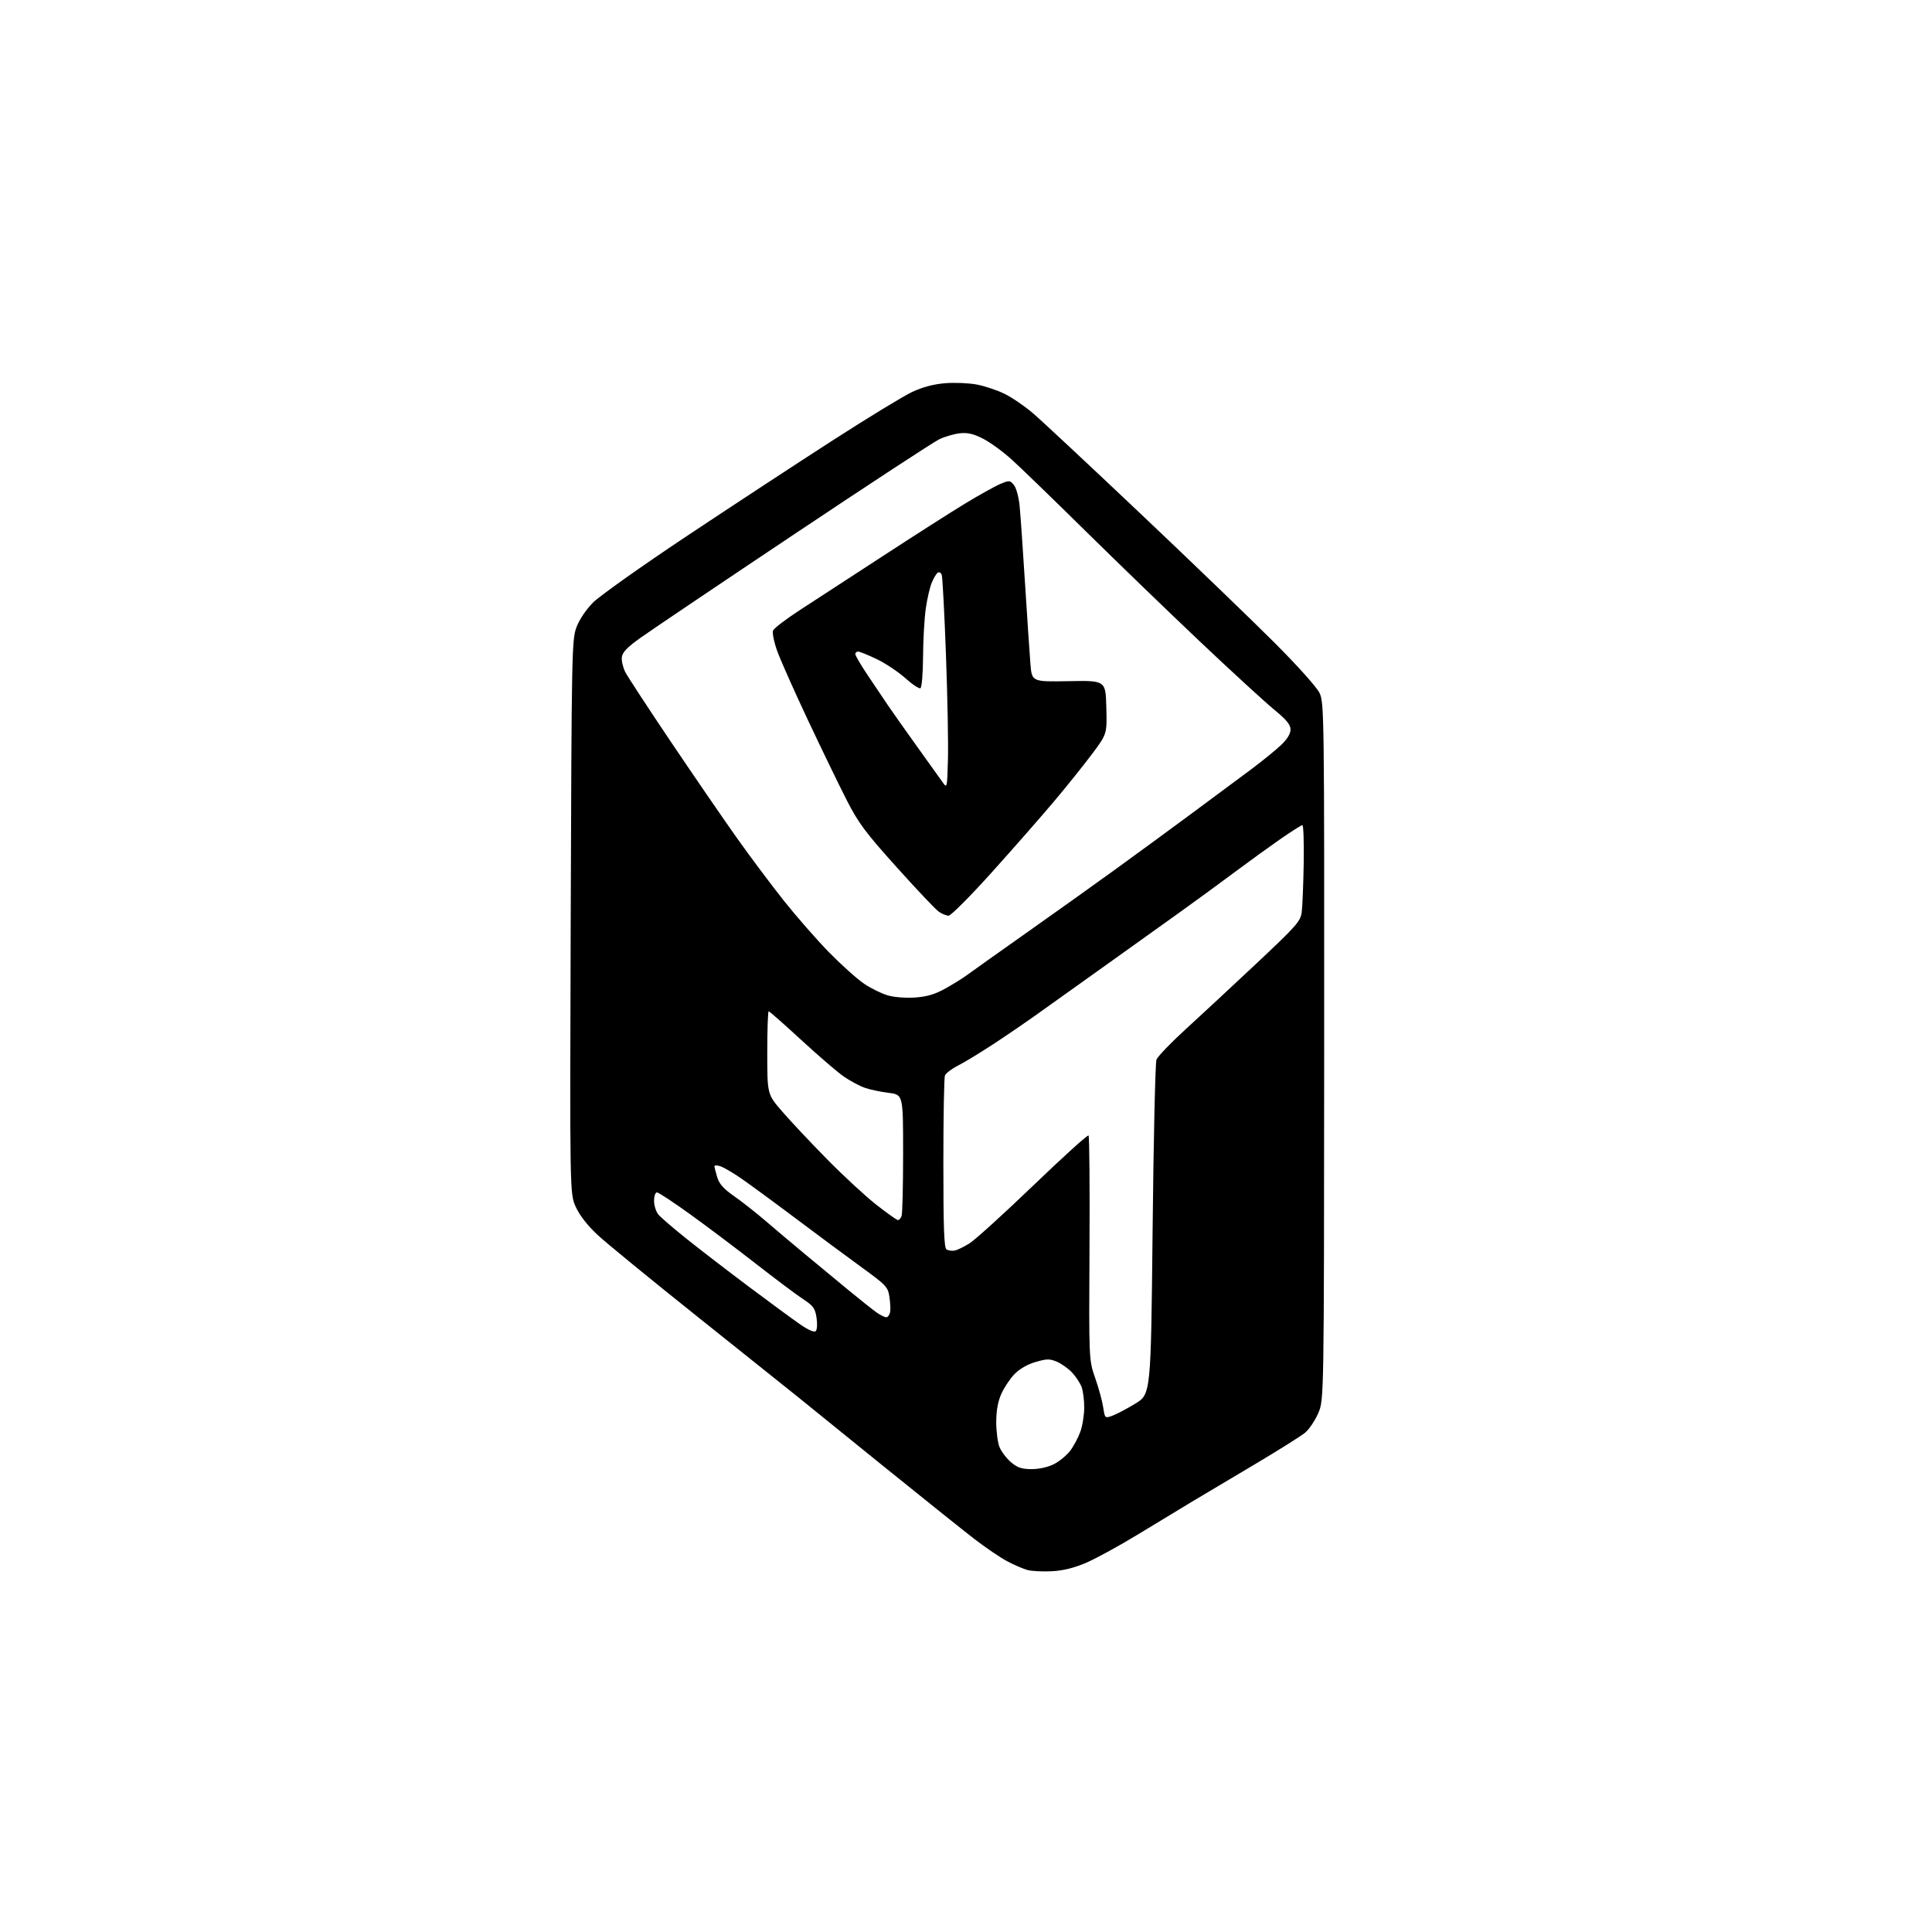 <?xml version="1.0" encoding="UTF-8" standalone="no"?>
<svg 
  version="1.1" 
  xmlns="http://www.w3.org/2000/svg" 
  xmlns:xlink="http://www.w3.org/1999/xlink" 
  xmlns:svg="http://www.w3.org/2000/svg"
  xmlns:rdf="http://www.w3.org/1999/02/22-rdf-syntax-ns#"
  xmlns:cc="http://creativecommons.org/ns#"
  xmlns:dc="http://purl.org/dc/elements/1.1/"
  viewBox="0 0 768 768"
  width="768"
  height="768"
>
<style>svg {background-color: white; }</style>"
<path stroke="none" fill="black" fill-rule="evenodd" d="M418.00,624.60C414.43,624.77 410.15,624.56 408.50,624.12C406.85,623.68 403.25,622.14 400.50,620.69C397.75,619.25 391.83,615.24 387.35,611.78C382.87,608.33 365.99,594.82 349.85,581.77C333.71,568.72 318.93,556.75 317.00,555.17C315.07,553.59 297.81,539.80 278.64,524.51C259.46,509.22 240.95,494.08 237.51,490.86C233.50,487.11 230.39,483.11 228.87,479.75C226.50,474.50 226.50,474.50 226.87,364.50C227.22,259.38 227.32,254.27 229.13,249.40C230.26,246.36 232.92,242.38 235.70,239.56C238.26,236.96 255.02,225.08 272.93,213.15C290.84,201.23 316.96,184.10 330.96,175.09C344.96,166.07 359.20,157.40 362.61,155.80C366.71,153.88 371.13,152.71 375.66,152.34C379.42,152.03 385.08,152.26 388.24,152.85C391.40,153.44 396.37,155.10 399.28,156.53C402.20,157.95 407.27,161.41 410.54,164.20C413.82,166.99 433.15,185.04 453.50,204.31C473.85,223.57 497.73,246.57 506.57,255.42C515.92,264.77 523.44,273.17 524.55,275.50C526.38,279.37 526.44,283.93 526.38,418.00C526.31,556.50 526.31,556.50 524.02,561.77C522.76,564.67 520.43,568.15 518.83,569.49C517.23,570.83 508.18,576.52 498.71,582.14C489.25,587.75 478.12,594.37 474.00,596.84C469.88,599.32 460.20,605.18 452.50,609.87C444.80,614.56 435.35,619.72 431.50,621.34C426.76,623.34 422.40,624.40 418.00,624.60zM410.12,584.00C413.10,584.00 416.64,583.21 418.98,582.01C421.13,580.91 424.03,578.52 425.42,576.69C426.82,574.86 428.64,571.42 429.48,569.06C430.32,566.69 431.00,562.36 431.00,559.44C431.00,556.52 430.52,552.86 429.94,551.32C429.35,549.77 427.66,547.21 426.19,545.63C424.71,544.05 422.00,542.11 420.17,541.33C417.27,540.09 416.17,540.10 411.65,541.41C408.45,542.34 405.26,544.18 403.29,546.21C401.54,548.02 399.20,551.52 398.08,554.00C396.69,557.08 396.04,560.64 396.02,565.28C396.01,569.01 396.61,573.53 397.36,575.33C398.11,577.12 400.17,579.81 401.94,581.30C404.49,583.44 406.18,584.00 410.12,584.00zM442.05,562.83C443.62,562.28 447.74,560.12 451.20,558.03C457.50,554.22 457.50,554.22 458.18,488.86C458.55,452.91 459.24,422.48 459.71,421.23C460.18,419.98 465.36,414.58 471.22,409.23C477.09,403.88 489.77,392.09 499.41,383.04C515.54,367.88 516.98,366.25 517.46,362.54C517.74,360.32 518.10,351.64 518.24,343.25C518.38,334.86 518.15,328.00 517.72,328.00C517.29,328.00 513.24,330.58 508.72,333.72C504.20,336.87 496.23,342.64 491.00,346.55C485.77,350.46 475.65,357.86 468.50,362.99C461.35,368.13 447.62,377.94 438.00,384.80C428.38,391.66 416.90,399.85 412.50,403.00C408.10,406.15 400.23,411.54 395.00,414.97C389.77,418.40 383.42,422.26 380.87,423.56C378.33,424.85 375.97,426.64 375.62,427.54C375.28,428.43 375.00,444.18 375.00,462.52C375.00,488.13 375.29,496.06 376.25,496.67C376.94,497.10 378.36,497.31 379.41,497.13C380.47,496.96 383.17,495.66 385.41,494.24C387.66,492.83 399.08,482.46 410.79,471.21C422.50,459.95 432.36,451.03 432.71,451.38C433.06,451.72 433.23,471.94 433.09,496.30C432.85,540.60 432.85,540.60 435.36,547.80C436.75,551.76 438.17,556.98 438.54,559.41C439.19,563.76 439.25,563.81 442.05,562.83zM324.29,529.11C324.82,528.58 324.96,526.23 324.59,523.83C324.01,520.07 323.31,519.09 319.21,516.40C316.62,514.70 308.20,508.39 300.50,502.38C292.80,496.37 281.05,487.53 274.40,482.73C267.74,477.93 261.78,474.00 261.15,474.00C260.51,474.00 260.00,475.50 260.00,477.39C260.00,479.25 260.79,481.71 261.75,482.84C262.71,483.98 267.77,488.33 273.00,492.51C278.23,496.69 289.36,505.25 297.75,511.54C306.13,517.82 315.32,524.56 318.16,526.52C321.46,528.79 323.67,529.73 324.29,529.11zM352.50,523.61C353.05,523.46 353.66,522.53 353.85,521.55C354.04,520.57 353.91,517.87 353.56,515.56C352.97,511.60 352.34,510.92 342.72,503.93C337.10,499.85 325.07,490.93 316.00,484.12C306.93,477.31 297.02,470.06 294.00,468.01C290.98,465.96 287.49,463.96 286.25,463.57C285.01,463.18 284.00,463.18 284.00,463.57C284.00,463.95 284.49,465.91 285.09,467.92C285.91,470.64 287.61,472.56 291.84,475.51C294.95,477.68 300.65,482.16 304.50,485.48C308.35,488.79 315.33,494.67 320.00,498.55C324.68,502.43 332.29,508.73 336.92,512.55C341.56,516.37 346.73,520.49 348.42,521.70C350.12,522.91 351.95,523.77 352.50,523.61zM356.96,485.00C357.41,485.00 358.06,484.29 358.39,483.42C358.73,482.55 359.00,471.33 359.00,458.49C359.00,435.14 359.00,435.14 353.25,434.43C350.09,434.04 345.81,433.13 343.74,432.40C341.67,431.67 337.94,429.68 335.45,427.97C332.97,426.26 325.35,419.71 318.53,413.43C311.71,407.14 305.87,402.00 305.56,402.00C305.25,402.00 305.00,409.41 305.00,418.47C305.00,434.95 305.00,434.95 310.84,441.73C314.05,445.46 322.04,453.97 328.59,460.63C335.14,467.30 344.02,475.51 348.32,478.88C352.61,482.24 356.50,485.00 356.96,485.00zM363.87,396.52C368.55,396.18 371.74,395.22 375.87,392.91C378.97,391.18 382.85,388.76 384.50,387.53C386.15,386.30 396.73,378.79 408.00,370.83C419.27,362.87 435.02,351.64 443.00,345.86C450.98,340.09 464.70,330.04 473.50,323.53C482.30,317.03 493.10,309.01 497.50,305.72C501.90,302.42 507.19,298.12 509.25,296.16C511.69,293.84 513.00,291.69 513.00,290.01C513.00,288.04 511.41,286.12 506.25,281.88C502.54,278.82 489.38,266.74 477.00,255.03C464.62,243.32 444.15,223.53 431.50,211.07C418.85,198.60 405.65,185.82 402.16,182.67C398.68,179.52 393.53,175.78 390.73,174.36C386.90,172.42 384.61,171.90 381.53,172.24C379.27,172.50 375.64,173.54 373.46,174.57C371.28,175.59 345.20,192.66 315.50,212.51C285.80,232.35 258.35,250.85 254.50,253.61C249.32,257.32 247.42,259.30 247.19,261.24C247.02,262.69 247.64,265.36 248.57,267.18C249.51,269.01 257.69,281.52 266.77,295.00C275.85,308.48 287.58,325.57 292.85,333.00C298.12,340.43 306.54,351.68 311.56,358.00C316.58,364.32 324.69,373.59 329.59,378.59C334.49,383.59 340.75,389.20 343.50,391.06C346.24,392.91 350.52,395.01 353.00,395.71C355.58,396.44 360.22,396.79 363.87,396.52zM377.09,364.00C376.19,364.00 374.42,363.28 373.17,362.40C371.91,361.53 364.38,353.57 356.44,344.73C343.98,330.86 341.25,327.19 336.58,318.07C333.61,312.26 326.70,297.99 321.22,286.37C315.75,274.75 310.23,262.35 308.96,258.80C307.69,255.26 306.94,251.60 307.30,250.67C307.65,249.74 312.57,245.99 318.22,242.34C323.88,238.69 338.62,229.09 351.00,221.01C363.38,212.94 378.10,203.53 383.73,200.12C389.36,196.71 395.64,193.21 397.69,192.36C401.23,190.88 401.50,190.90 403.06,192.83C403.99,193.97 404.98,197.64 405.32,201.18C405.66,204.66 406.63,218.53 407.47,232.00C408.32,245.47 409.28,259.77 409.60,263.77C410.17,271.04 410.17,271.04 424.84,270.77C439.50,270.50 439.50,270.50 439.78,281.12C440.07,291.74 440.07,291.74 434.19,299.62C430.95,303.95 424.15,312.45 419.05,318.50C413.96,324.55 402.81,337.26 394.27,346.75C385.73,356.24 378.00,364.00 377.09,364.00zM376.82,302.00C377.00,295.68 376.65,276.87 376.03,260.22C375.42,243.57 374.66,229.28 374.35,228.48C374.04,227.67 373.34,227.29 372.79,227.63C372.24,227.97 371.17,229.75 370.40,231.59C369.63,233.42 368.55,238.10 368.00,241.98C367.45,245.86 366.97,254.42 366.93,261.00C366.89,267.59 366.43,273.24 365.90,273.56C365.38,273.88 362.67,272.09 359.87,269.57C357.07,267.06 351.95,263.65 348.50,262.00C345.04,260.35 341.72,259.00 341.11,259.00C340.50,259.00 340.00,259.46 340.00,260.02C340.00,260.59 342.17,264.30 344.83,268.27C347.48,272.25 351.18,277.75 353.06,280.50C354.93,283.25 360.18,290.68 364.72,297.00C369.26,303.32 373.77,309.62 374.74,311.00C376.47,313.46 376.51,313.30 376.82,302.00z" />

</svg>